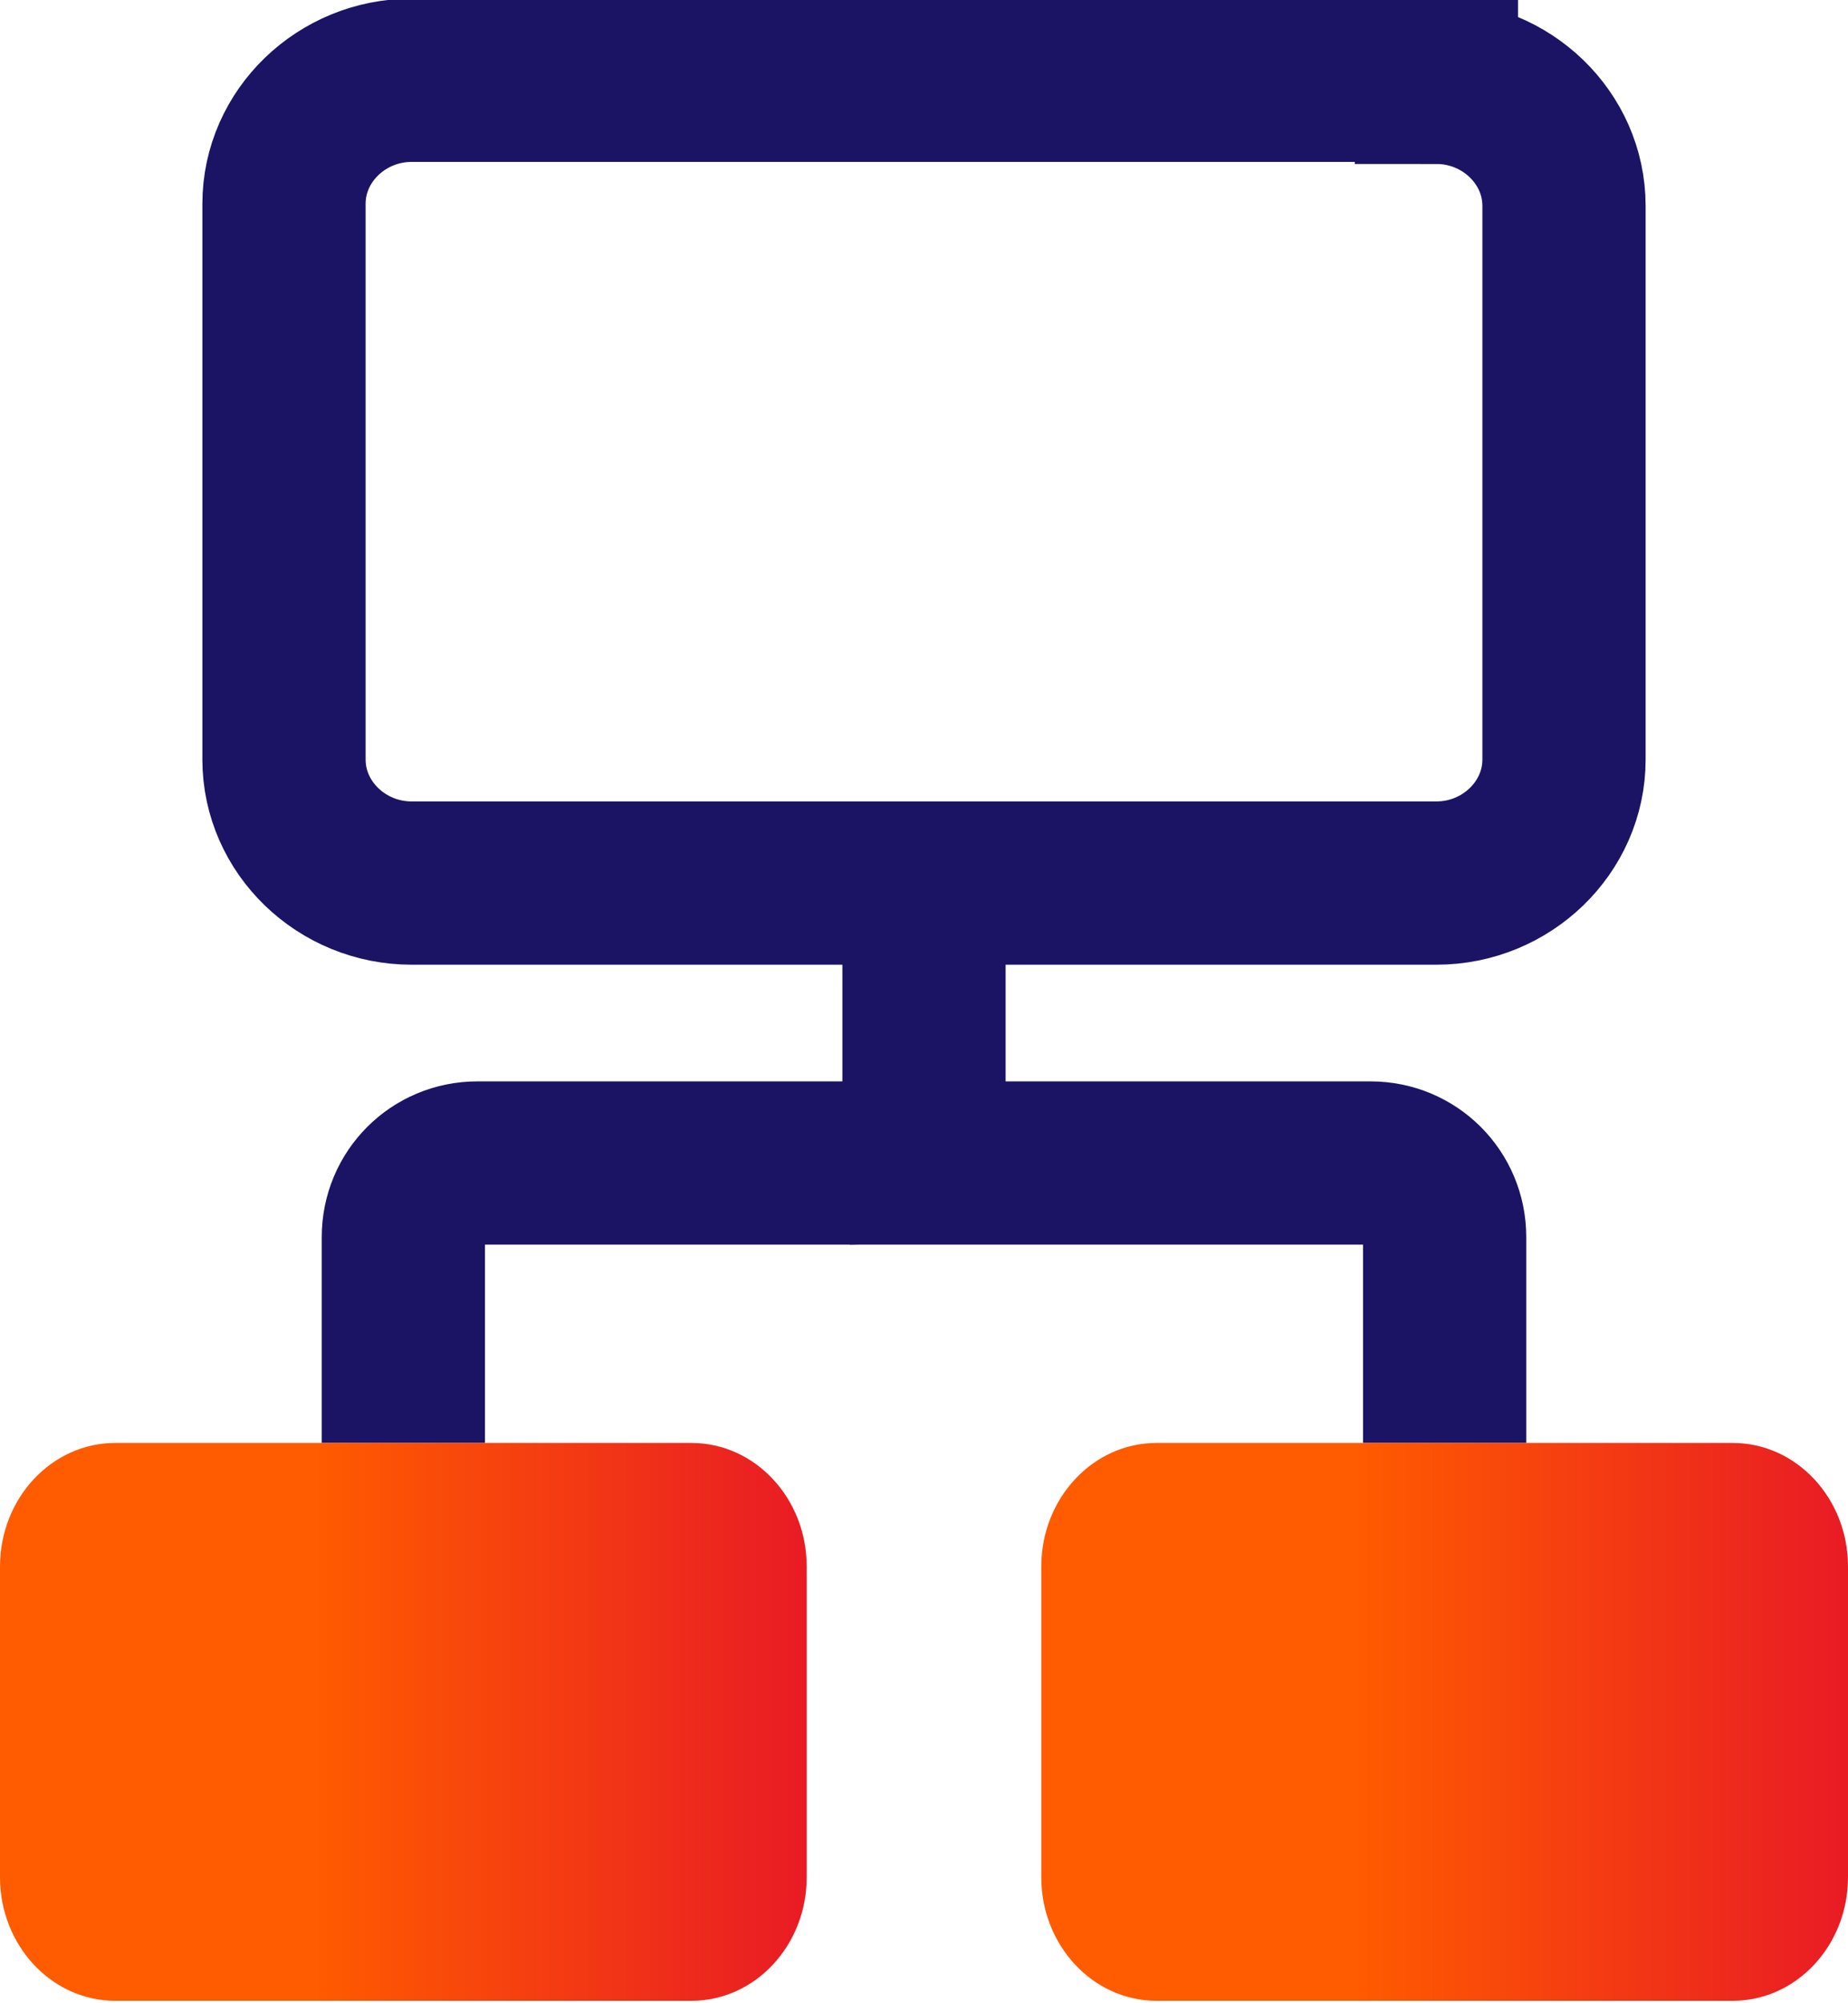 <?xml version="1.0" encoding="UTF-8"?>
<!-- Generator: Adobe Illustrator 28.0.0, SVG Export Plug-In . SVG Version: 6.00 Build 0)  -->
<svg xmlns="http://www.w3.org/2000/svg" xmlns:xlink="http://www.w3.org/1999/xlink" version="1.1" id="Layer_1" x="0px" y="0px" viewBox="0 0 89.8 97.3" style="enable-background:new 0 0 89.8 97.3;" xml:space="preserve">
<style type="text/css">
	.st0{fill:none;stroke:#1B1464;stroke-width:7.932;stroke-miterlimit:10;}
	.st1{fill:url(#SVGID_1_);}
	.st2{fill:url(#SVGID_00000013897669296372631600000013836452220758897559_);}
</style>
<g>
	<path class="st0" d="M69.8,4c3.4,0,6.2,2.7,6.2,6v26.9c0,3.3-2.8,6-6.2,6H20c-3.4,0-6.2-2.7-6.2-6V9.9c0-3.3,2.8-6,6.2-6H69.8z"></path>
	<path class="st0" d="M44.9,42.9v10c0,2-1.6,3.6-3.6,3.6H23.2c-2,0-3.6,1.6-3.6,3.6v10"></path>
	<path class="st0" d="M70.2,70.1v-10c0-2-1.6-3.6-3.6-3.6H41.3"></path>
	<linearGradient id="SVGID_1_" gradientUnits="userSpaceOnUse" x1="0" y1="83.681" x2="39.236" y2="83.681">
		<stop offset="0.39" style="stop-color:#FF5B00"></stop>
		<stop offset="0.99" style="stop-color:#E91C24"></stop>
	</linearGradient>
	<path class="st1" d="M33.6,70.1c3.1,0,5.6,2.7,5.6,6v15.1c0,3.3-2.5,6-5.6,6h-28c-3.1,0-5.6-2.7-5.6-6V76.1c0-3.3,2.5-6,5.6-6H33.6   z"></path>
	
		<linearGradient id="SVGID_00000021830978366237409300000017043918559162690434_" gradientUnits="userSpaceOnUse" x1="50.553" y1="83.681" x2="89.788" y2="83.681">
		<stop offset="0.39" style="stop-color:#FF5B00"></stop>
		<stop offset="0.99" style="stop-color:#E91C24"></stop>
	</linearGradient>
	<path style="fill:url(#SVGID_00000021830978366237409300000017043918559162690434_);" d="M84.2,70.1c3.1,0,5.6,2.7,5.6,6v15.1   c0,3.3-2.5,6-5.6,6h-28c-3.1,0-5.6-2.7-5.6-6V76.1c0-3.3,2.5-6,5.6-6H84.2z"></path>
</g>
</svg>
